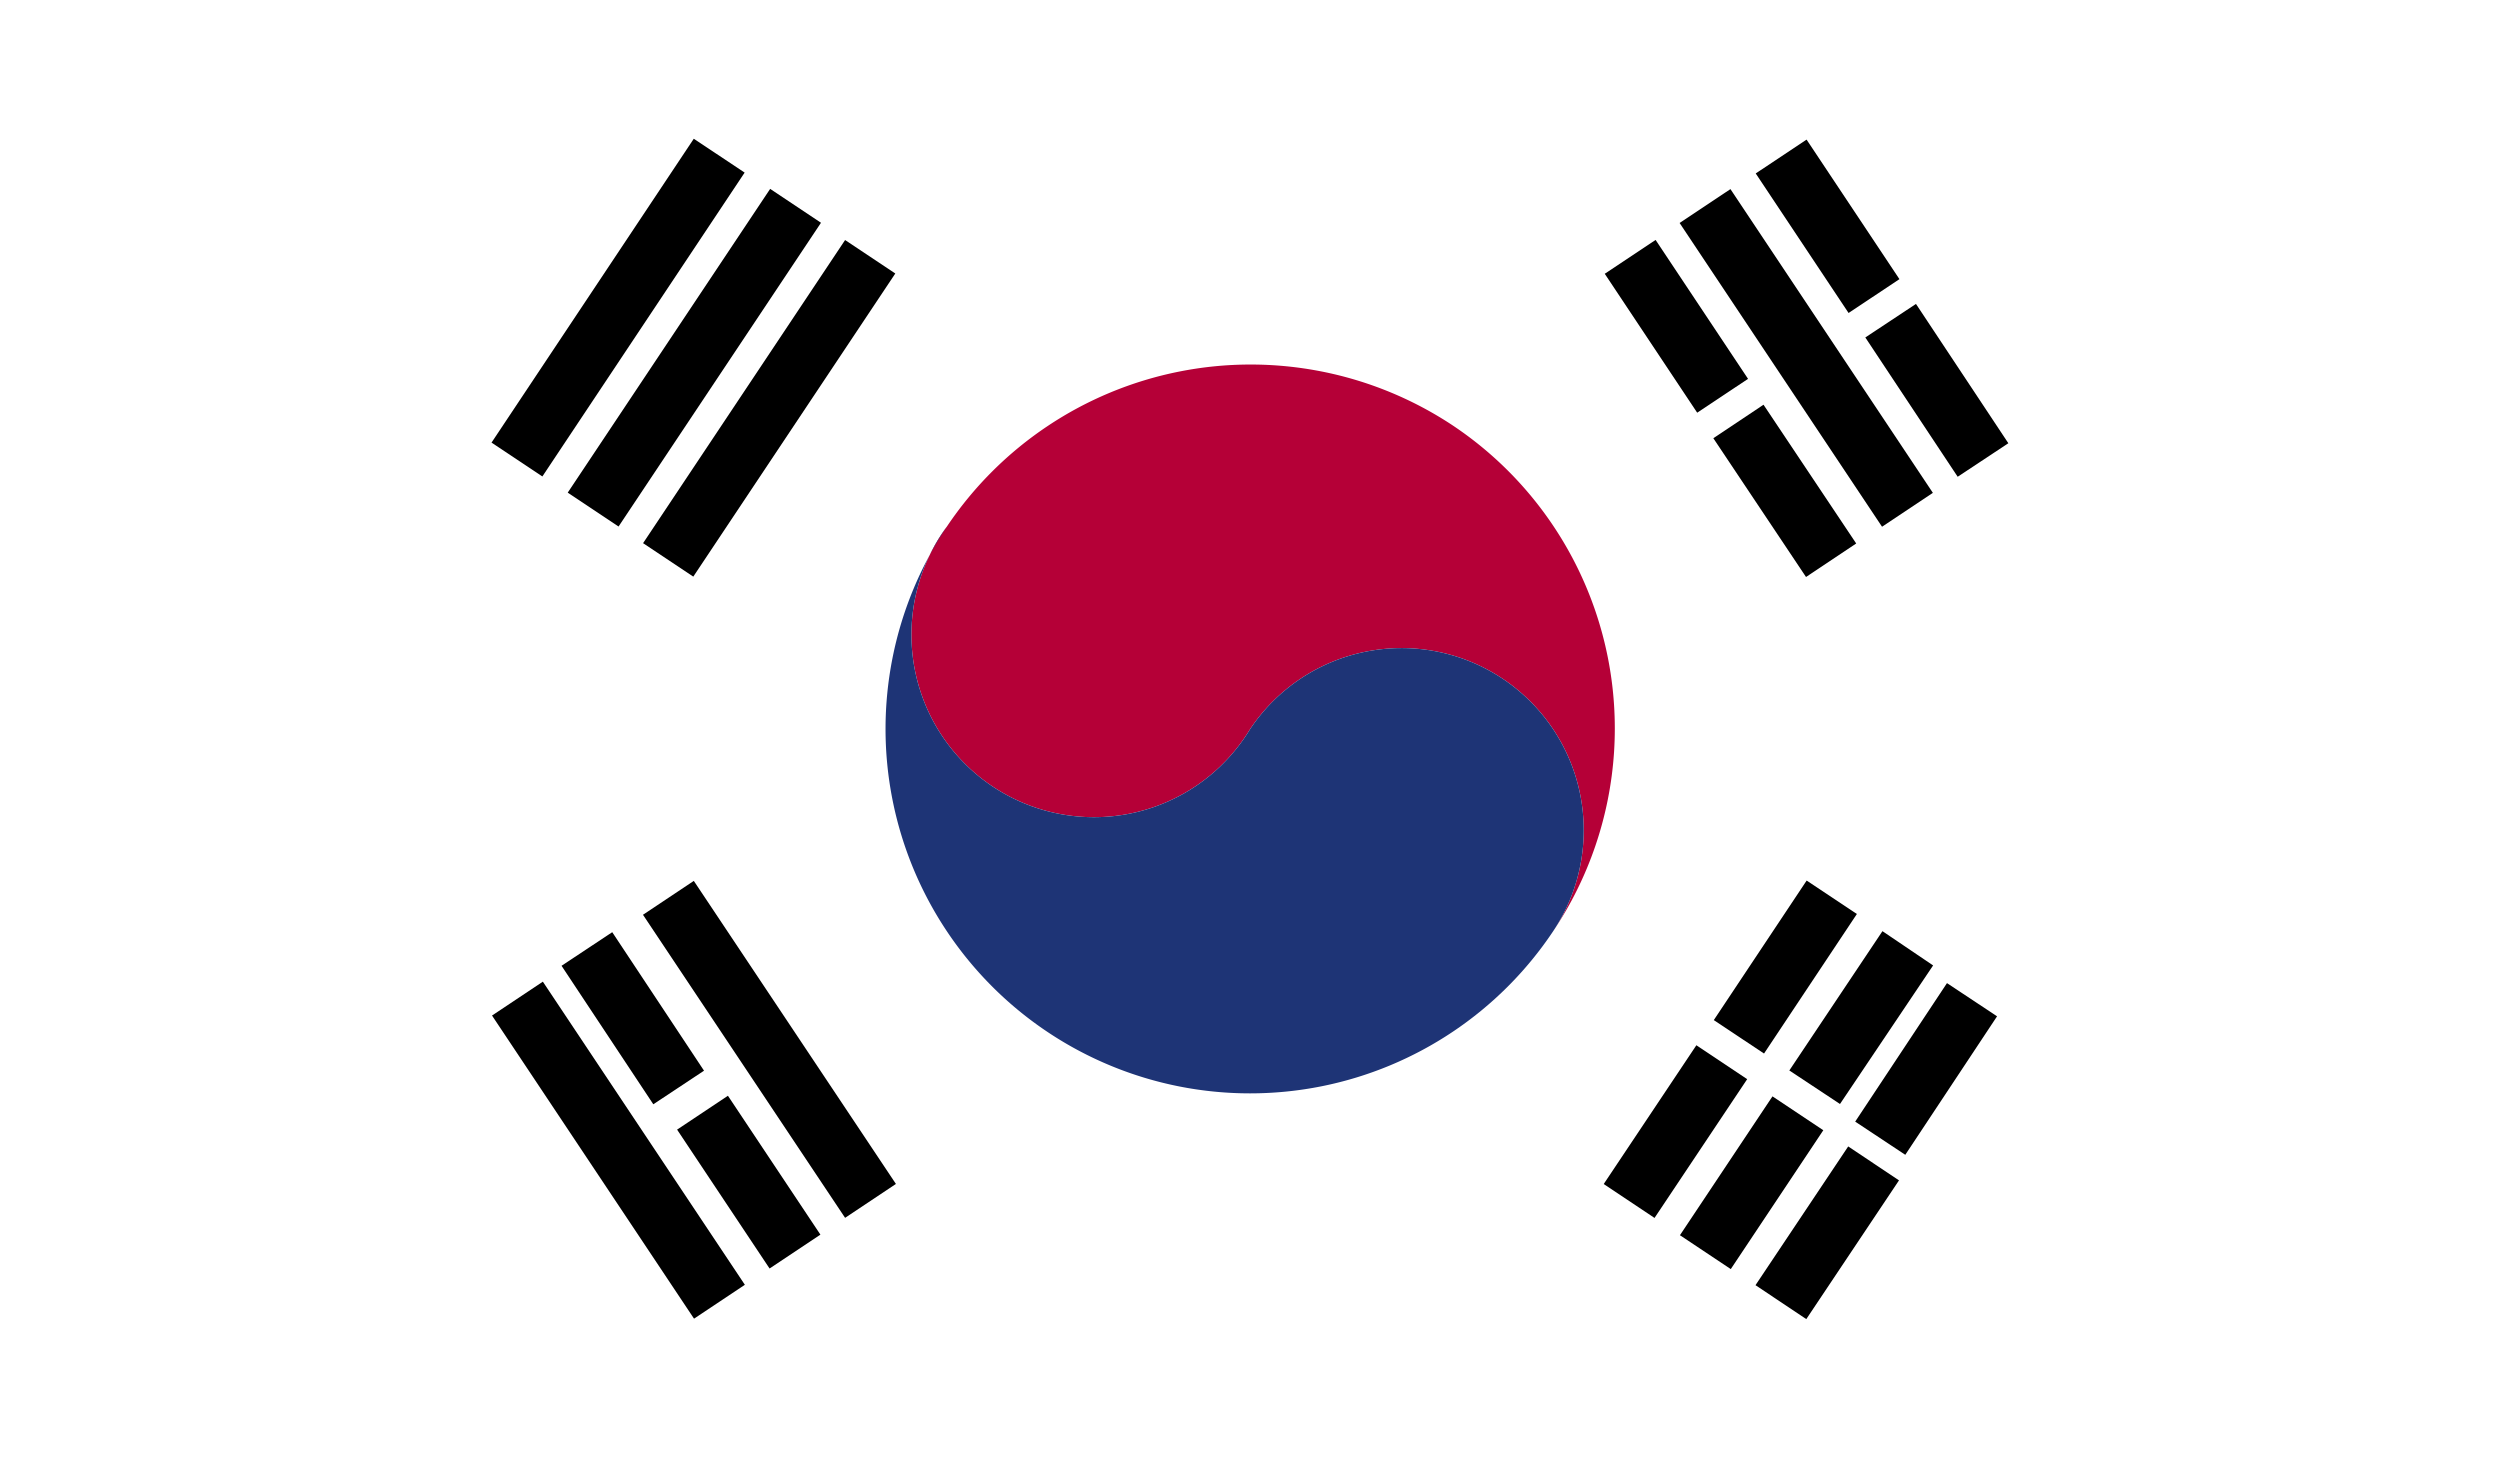 <?xml version="1.0" encoding="UTF-8"?> <svg xmlns="http://www.w3.org/2000/svg" xmlns:xlink="http://www.w3.org/1999/xlink" viewBox="0 0 33.56 19.58"><defs><style>.cls-1{fill:none;}.cls-2{clip-path:url(#clip-path);}.cls-3{fill:#fff;}.cls-4{fill:#b50037;}.cls-5{fill:#1e3476;}</style><clipPath id="clip-path"><rect class="cls-1" width="33.56" height="19.58"></rect></clipPath></defs><g id="Layer_2" data-name="Layer 2"><g id="_4" data-name="4"><g id="KOREA_SOUTH" data-name="KOREA SOUTH"><g class="cls-2"><rect class="cls-3" width="33.56" height="19.58"></rect><rect x="22.09" y="3.27" width="0.82" height="2.24" transform="translate(1.34 13.19) rotate(-33.64)"></rect><rect x="23.56" y="5.47" width="0.81" height="2.24" transform="translate(0.37 14.42) rotate(-33.74)"></rect><rect x="23.84" y="2.36" width="0.82" height="4.9" transform="translate(1.4 14.25) rotate(-33.68)"></rect><rect x="24.12" y="1.91" width="0.82" height="2.25" transform="translate(2.43 14.1) rotate(-33.64)"></rect><polygon points="25.72 4.08 26.96 5.95 26.28 6.4 25.04 4.53 25.72 4.08"></polygon><rect x="9.92" y="11.64" width="0.82" height="4.89" transform="translate(-6.08 8.1) rotate(-33.7)"></rect><rect x="8.17" y="12.54" width="0.82" height="2.24" transform="matrix(0.83, -0.55, 0.55, 0.83, -6.14, 7.05)"></rect><rect x="9.64" y="14.75" width="0.82" height="2.24" transform="translate(-7.11 8.23) rotate(-33.66)"></rect><rect x="7.89" y="13" width="0.82" height="4.89" transform="translate(-7.17 7.19) rotate(-33.68)"></rect><rect x="7.89" y="5.08" width="4.89" height="0.81" transform="translate(0.03 11.04) rotate(-56.32)"></rect><rect x="6.87" y="4.4" width="4.9" height="0.82" transform="translate(0.15 9.89) rotate(-56.32)"></rect><rect x="5.85" y="3.72" width="4.9" height="0.82" transform="translate(0.26 8.75) rotate(-56.35)"></rect><rect x="21.37" y="14.78" width="2.24" height="0.82" transform="translate(-2.63 25.46) rotate(-56.27)"></rect><rect x="22.84" y="12.58" width="2.25" height="0.81" transform="translate(-0.12 25.74) rotate(-56.36)"></rect><rect x="22.39" y="15.46" width="2.24" height="0.82" transform="translate(-2.73 26.64) rotate(-56.32)"></rect><polygon points="24.02 14.37 25.27 12.5 25.95 12.96 24.7 14.82 24.02 14.37"></polygon><rect x="23.41" y="16.14" width="2.24" height="0.82" transform="translate(-2.86 27.75) rotate(-56.25)"></rect><rect x="24.88" y="13.94" width="2.24" height="0.81" transform="matrix(0.55, -0.83, 0.83, 0.55, -0.35, 28.04)"></rect><g class="cls-2"><path class="cls-4" d="M12.71,7.07a.26.26,0,0,0-.05.09.26.26,0,0,1,.05-.09"></path><path class="cls-4" d="M19.5,5.71a4.91,4.91,0,0,0-6.79,1.36,2.45,2.45,0,1,0,4.07,2.72,2.44,2.44,0,1,1,4.07,2.71A4.89,4.89,0,0,0,19.5,5.71"></path><path class="cls-5" d="M12.71,7.07a2.45,2.45,0,1,0,4.07,2.72,2.44,2.44,0,1,1,4.07,2.71,4.89,4.89,0,1,1-8.14-5.43"></path></g></g></g></g></g></svg> 